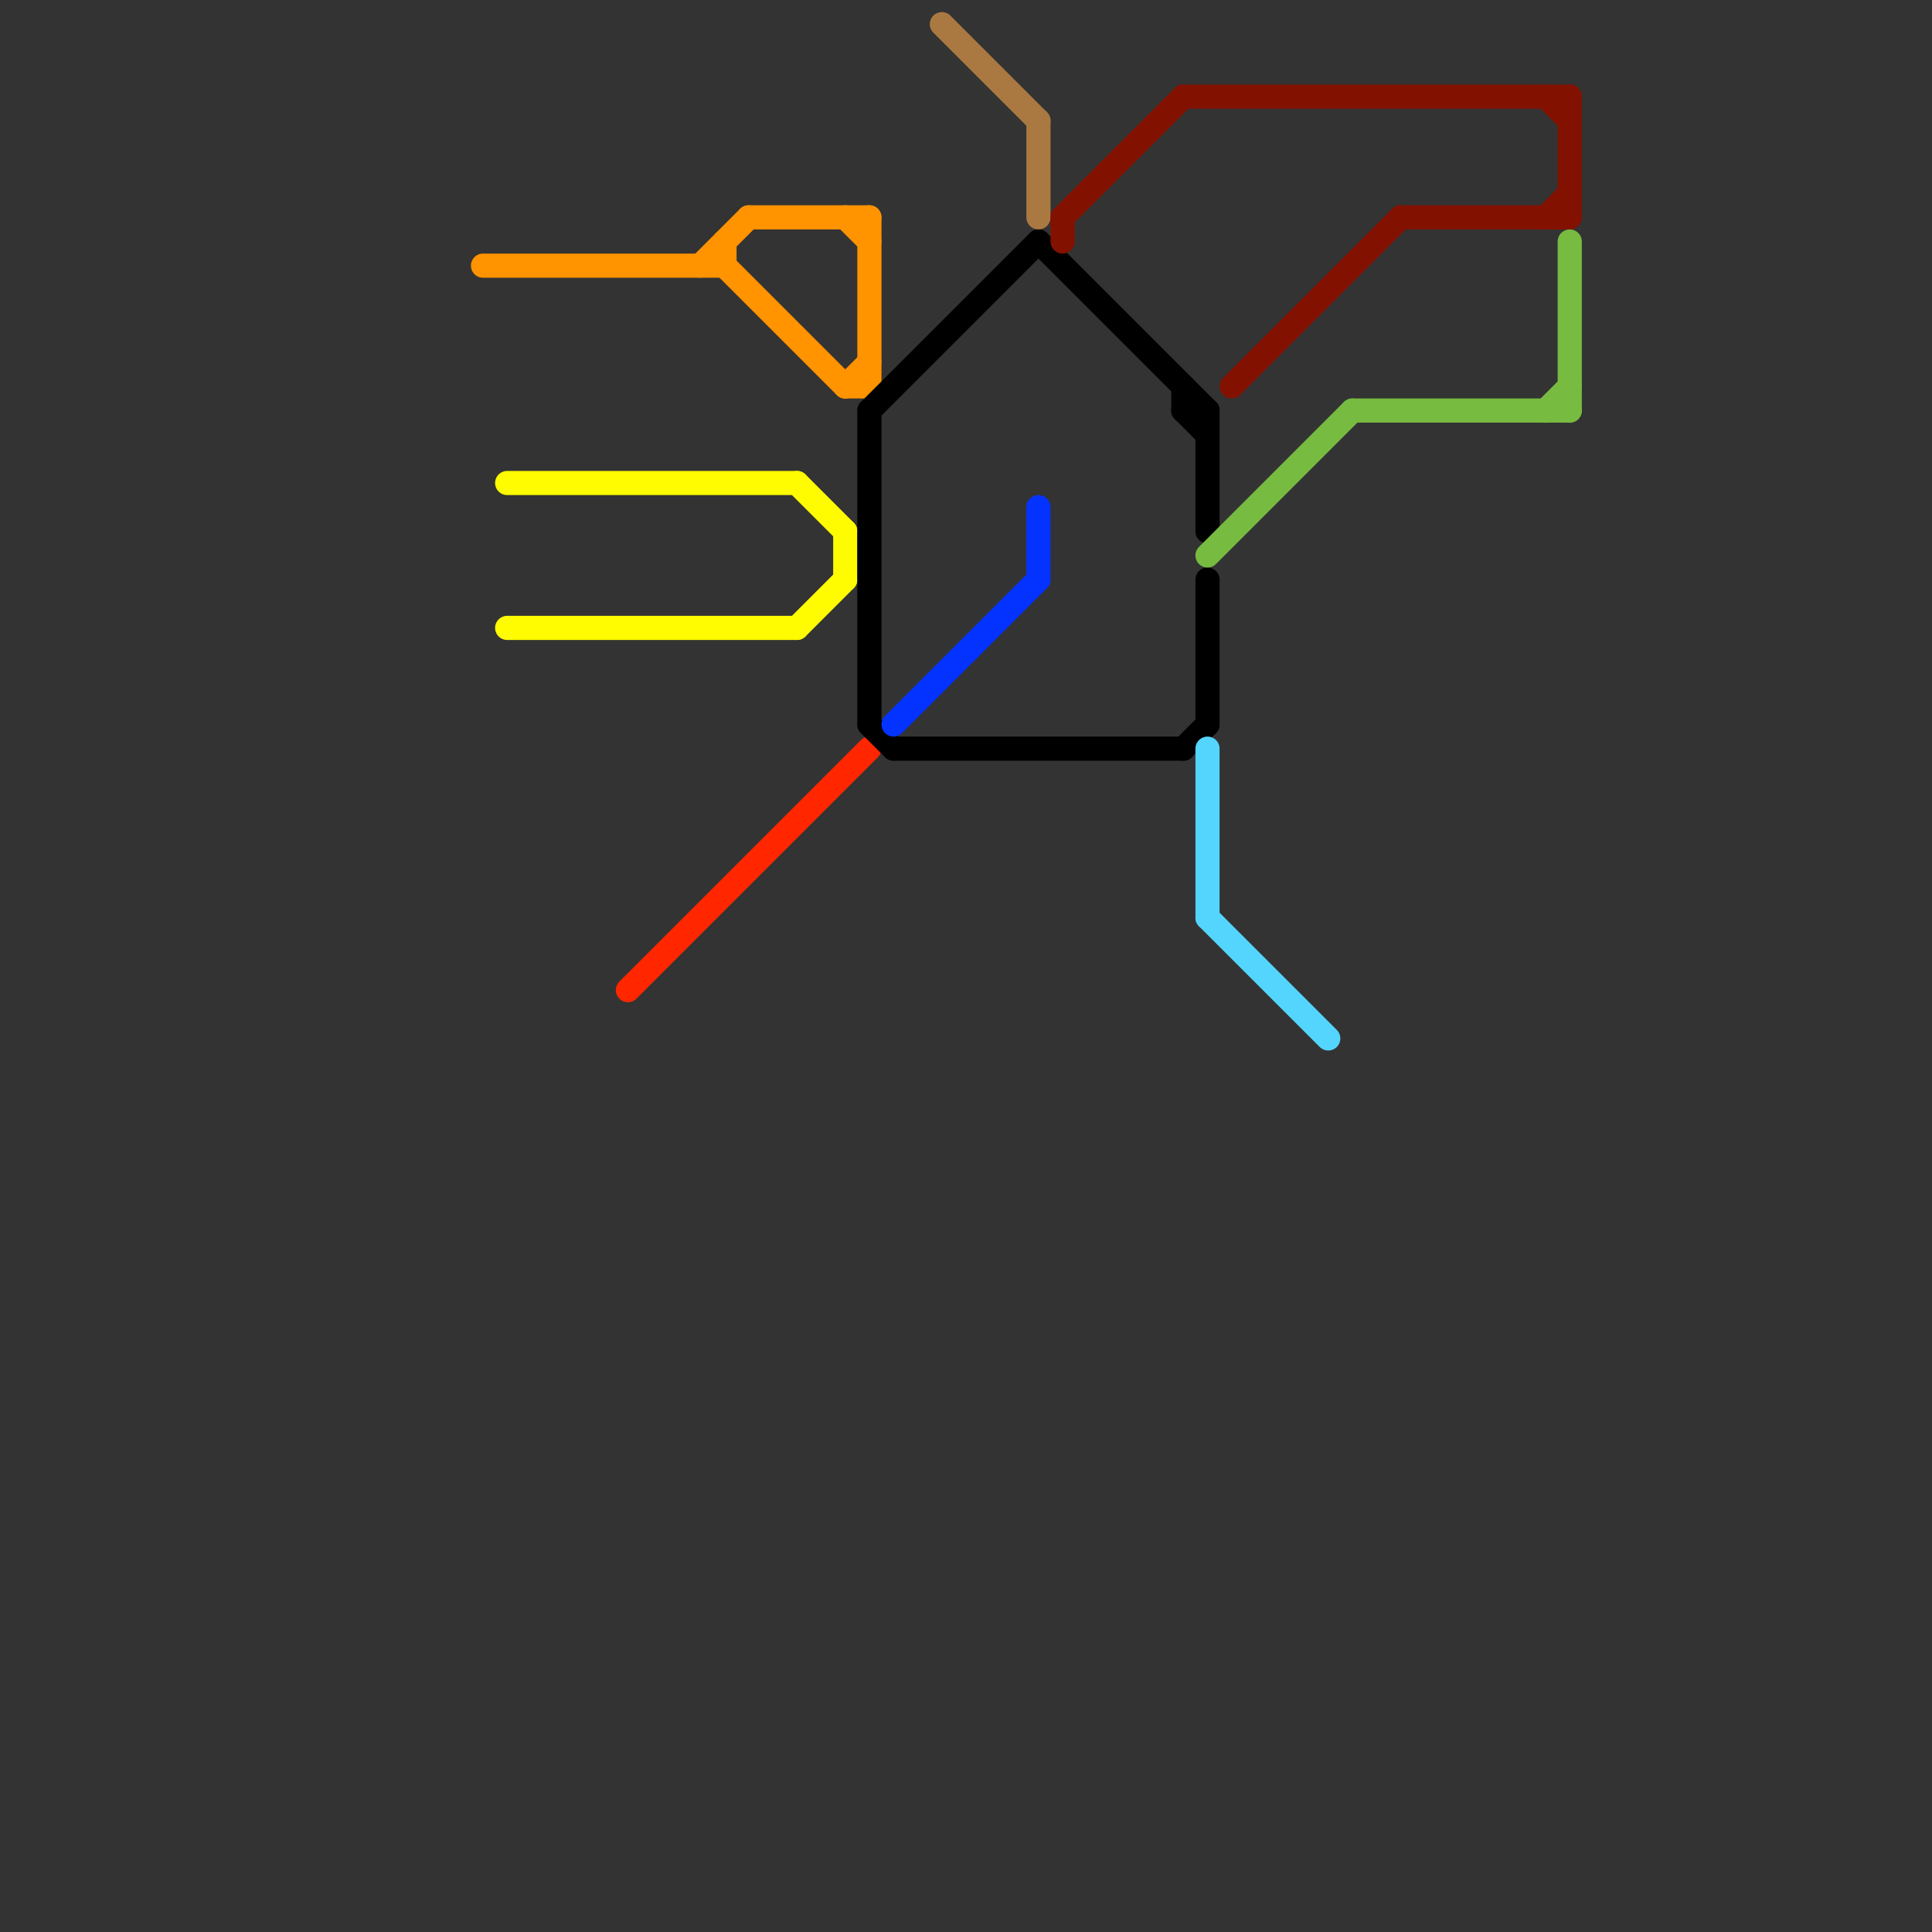 
<svg version="1.1" xmlns="http://www.w3.org/2000/svg" viewBox="0 0 80 80">
<rect x="0" y="0" width="80" height="80" fill="#333333" stroke="none"/>
<style>text { font: 1px Helvetica; font-weight: 600; white-space: pre; dominant-baseline: central; } line { stroke-width: 1; fill: none; stroke-linecap: round; stroke-linejoin: round; } .c0 { stroke: #ff9300 } .c1 { stroke: #fffb00 } .c2 { stroke: #ff2600 } .c3 { stroke: #000000 } .c4 { stroke: #0433ff } .c5 { stroke: #aa7942 } .c6 { stroke: #831100 } .c7 { stroke: #77bb41 } .c8 { stroke: #53d5fd }</style><defs><g id="wm-xf"><circle r="1.2" fill="#000"/><circle r="0.9" fill="#fff"/><circle r="0.6" fill="#000"/><circle r="0.3" fill="#fff"/></g><g id="wm"><circle r="0.6" fill="#000"/><circle r="0.3" fill="#fff"/></g></defs><line class="c0" x1="35" y1="9" x2="36" y2="10"/><line class="c0" x1="35" y1="16" x2="36" y2="16"/><line class="c0" x1="30" y1="10" x2="30" y2="11"/><line class="c0" x1="31" y1="9" x2="36" y2="9"/><line class="c0" x1="29" y1="11" x2="31" y2="9"/><line class="c0" x1="35" y1="16" x2="36" y2="15"/><line class="c0" x1="36" y1="9" x2="36" y2="16"/><line class="c0" x1="20" y1="11" x2="30" y2="11"/><line class="c0" x1="30" y1="11" x2="35" y2="16"/><line class="c1" x1="33" y1="20" x2="35" y2="22"/><line class="c1" x1="21" y1="26" x2="33" y2="26"/><line class="c1" x1="21" y1="20" x2="33" y2="20"/><line class="c1" x1="33" y1="26" x2="35" y2="24"/><line class="c1" x1="35" y1="22" x2="35" y2="24"/><line class="c2" x1="26" y1="41" x2="36" y2="31"/><line class="c3" x1="36" y1="17" x2="43" y2="10"/><line class="c3" x1="49" y1="17" x2="50" y2="17"/><line class="c3" x1="49" y1="31" x2="50" y2="30"/><line class="c3" x1="50" y1="24" x2="50" y2="30"/><line class="c3" x1="43" y1="10" x2="50" y2="17"/><line class="c3" x1="37" y1="31" x2="49" y2="31"/><line class="c3" x1="50" y1="17" x2="50" y2="22"/><line class="c3" x1="49" y1="16" x2="49" y2="17"/><line class="c3" x1="36" y1="30" x2="37" y2="31"/><line class="c3" x1="49" y1="17" x2="50" y2="18"/><line class="c3" x1="36" y1="17" x2="36" y2="30"/><line class="c4" x1="37" y1="30" x2="43" y2="24"/><line class="c4" x1="43" y1="21" x2="43" y2="24"/><line class="c5" x1="43" y1="5" x2="43" y2="9"/><line class="c5" x1="39" y1="1" x2="43" y2="5"/><line class="c6" x1="49" y1="4" x2="65" y2="4"/><line class="c6" x1="58" y1="9" x2="65" y2="9"/><line class="c6" x1="44" y1="9" x2="44" y2="10"/><line class="c6" x1="64" y1="4" x2="65" y2="5"/><line class="c6" x1="44" y1="9" x2="49" y2="4"/><line class="c6" x1="65" y1="4" x2="65" y2="9"/><line class="c6" x1="64" y1="9" x2="65" y2="8"/><line class="c6" x1="51" y1="16" x2="58" y2="9"/><line class="c7" x1="50" y1="23" x2="56" y2="17"/><line class="c7" x1="65" y1="10" x2="65" y2="17"/><line class="c7" x1="56" y1="17" x2="65" y2="17"/><line class="c7" x1="64" y1="17" x2="65" y2="16"/><line class="c8" x1="50" y1="38" x2="55" y2="43"/><line class="c8" x1="50" y1="31" x2="50" y2="38"/>
</svg>
